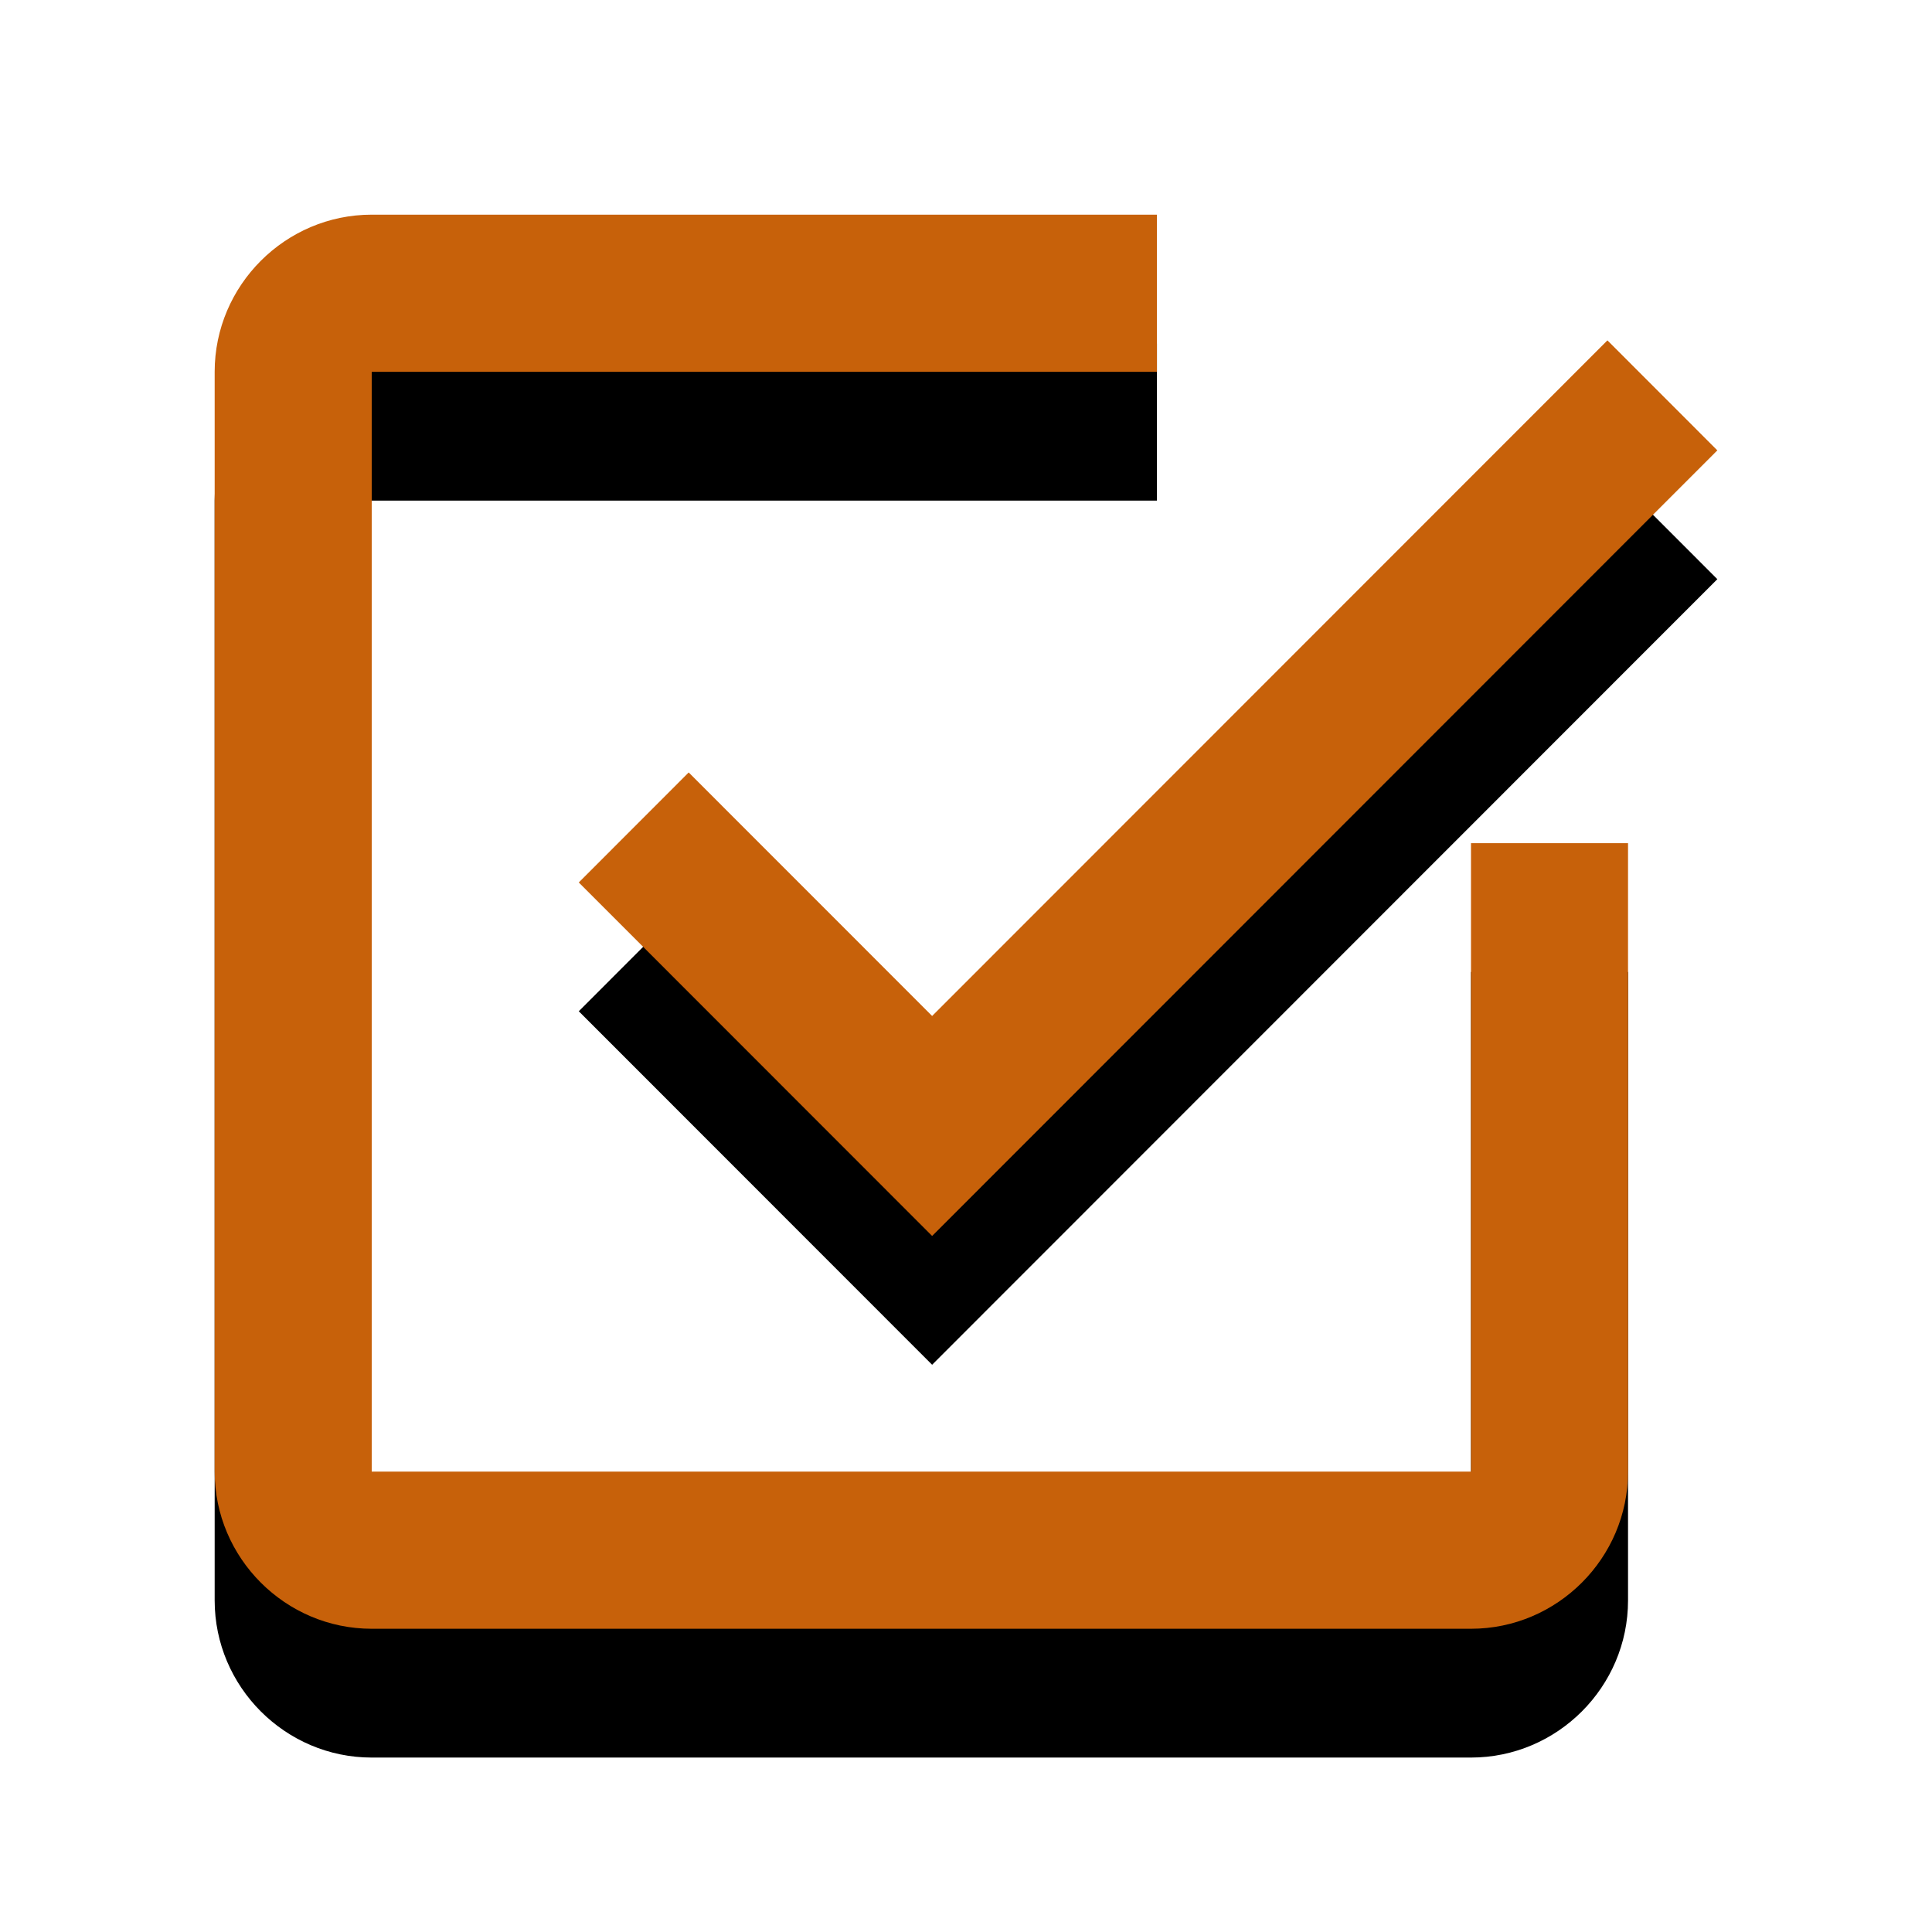 <svg width="35px" height="35px" viewBox="0 0 45 43" version="1.1" xmlns="http://www.w3.org/2000/svg" xmlns:xlink="http://www.w3.org/1999/xlink">
    <!-- Generator: Sketch 46.2 (44496) - http://www.bohemiancoding.com/sketch -->
    <desc>Created with Sketch.</desc>
    <defs>
        <path d="M11.041,12.992 L8.481,15.554 L16.711,23.788 L35,5.49 L32.44,2.928 L16.711,18.664 L11.041,12.992 L11.041,12.992 Z M29.262,29.277 L3.658,29.277 L3.658,3.66 L21.947,3.66 L21.947,0 L3.658,0 C1.646,0 0,1.647 0,3.66 L0,29.277 C0,31.29 1.646,32.937 3.658,32.937 L29.262,32.937 C31.274,32.937 32.92,31.29 32.92,29.277 L32.92,14.639 L29.262,14.639 L29.262,29.277 L29.262,29.277 Z" id="path-1"></path>
        <filter x="-34.3%" y="-27.3%" width="168.6%" height="172.9%" filterUnits="objectBoundingBox" id="filter-2">
            <feOffset dx="0" dy="1" in="SourceAlpha" result="shadowOffsetOuter1"></feOffset>
            <feGaussianBlur stdDeviation="2.5" in="shadowOffsetOuter1" result="shadowBlurOuter1"></feGaussianBlur>
            <feColorMatrix values="0 0 0 0 0   0 0 0 0 0   0 0 0 0 0  0 0 0 0.13 0" type="matrix" in="shadowBlurOuter1" result="shadowMatrixOuter1"></feColorMatrix>
            <feOffset dx="0" dy="2" in="SourceAlpha" result="shadowOffsetOuter2"></feOffset>
            <feGaussianBlur stdDeviation="2" in="shadowOffsetOuter2" result="shadowBlurOuter2"></feGaussianBlur>
            <feColorMatrix values="0 0 0 0 0   0 0 0 0 0   0 0 0 0 0  0 0 0 0.2 0" type="matrix" in="shadowBlurOuter2" result="shadowMatrixOuter2"></feColorMatrix>
            <feMerge>
                <feMergeNode in="shadowMatrixOuter1"></feMergeNode>
                <feMergeNode in="shadowMatrixOuter2"></feMergeNode>
            </feMerge>
        </filter>
    </defs>
    <g id="MEchanic-Detail-" stroke="none" stroke-width="1" fill="none" fill-rule="evenodd">
        <g id="Project-Page-Copy-4" transform="translate(-520, -665)">
            <g id="Group-4-Copy-13" transform="translate(525, 669)">
                <g id="Shape">
                    <use fill="black" fill-opacity="1" filter="url(#filter-2)" xlink:href="#path-1"></use>
                    <use fill="#C7610A" fill-rule="evenodd" xlink:href="#path-1"></use>
                </g>
            </g>
        </g>
    </g>
</svg>
